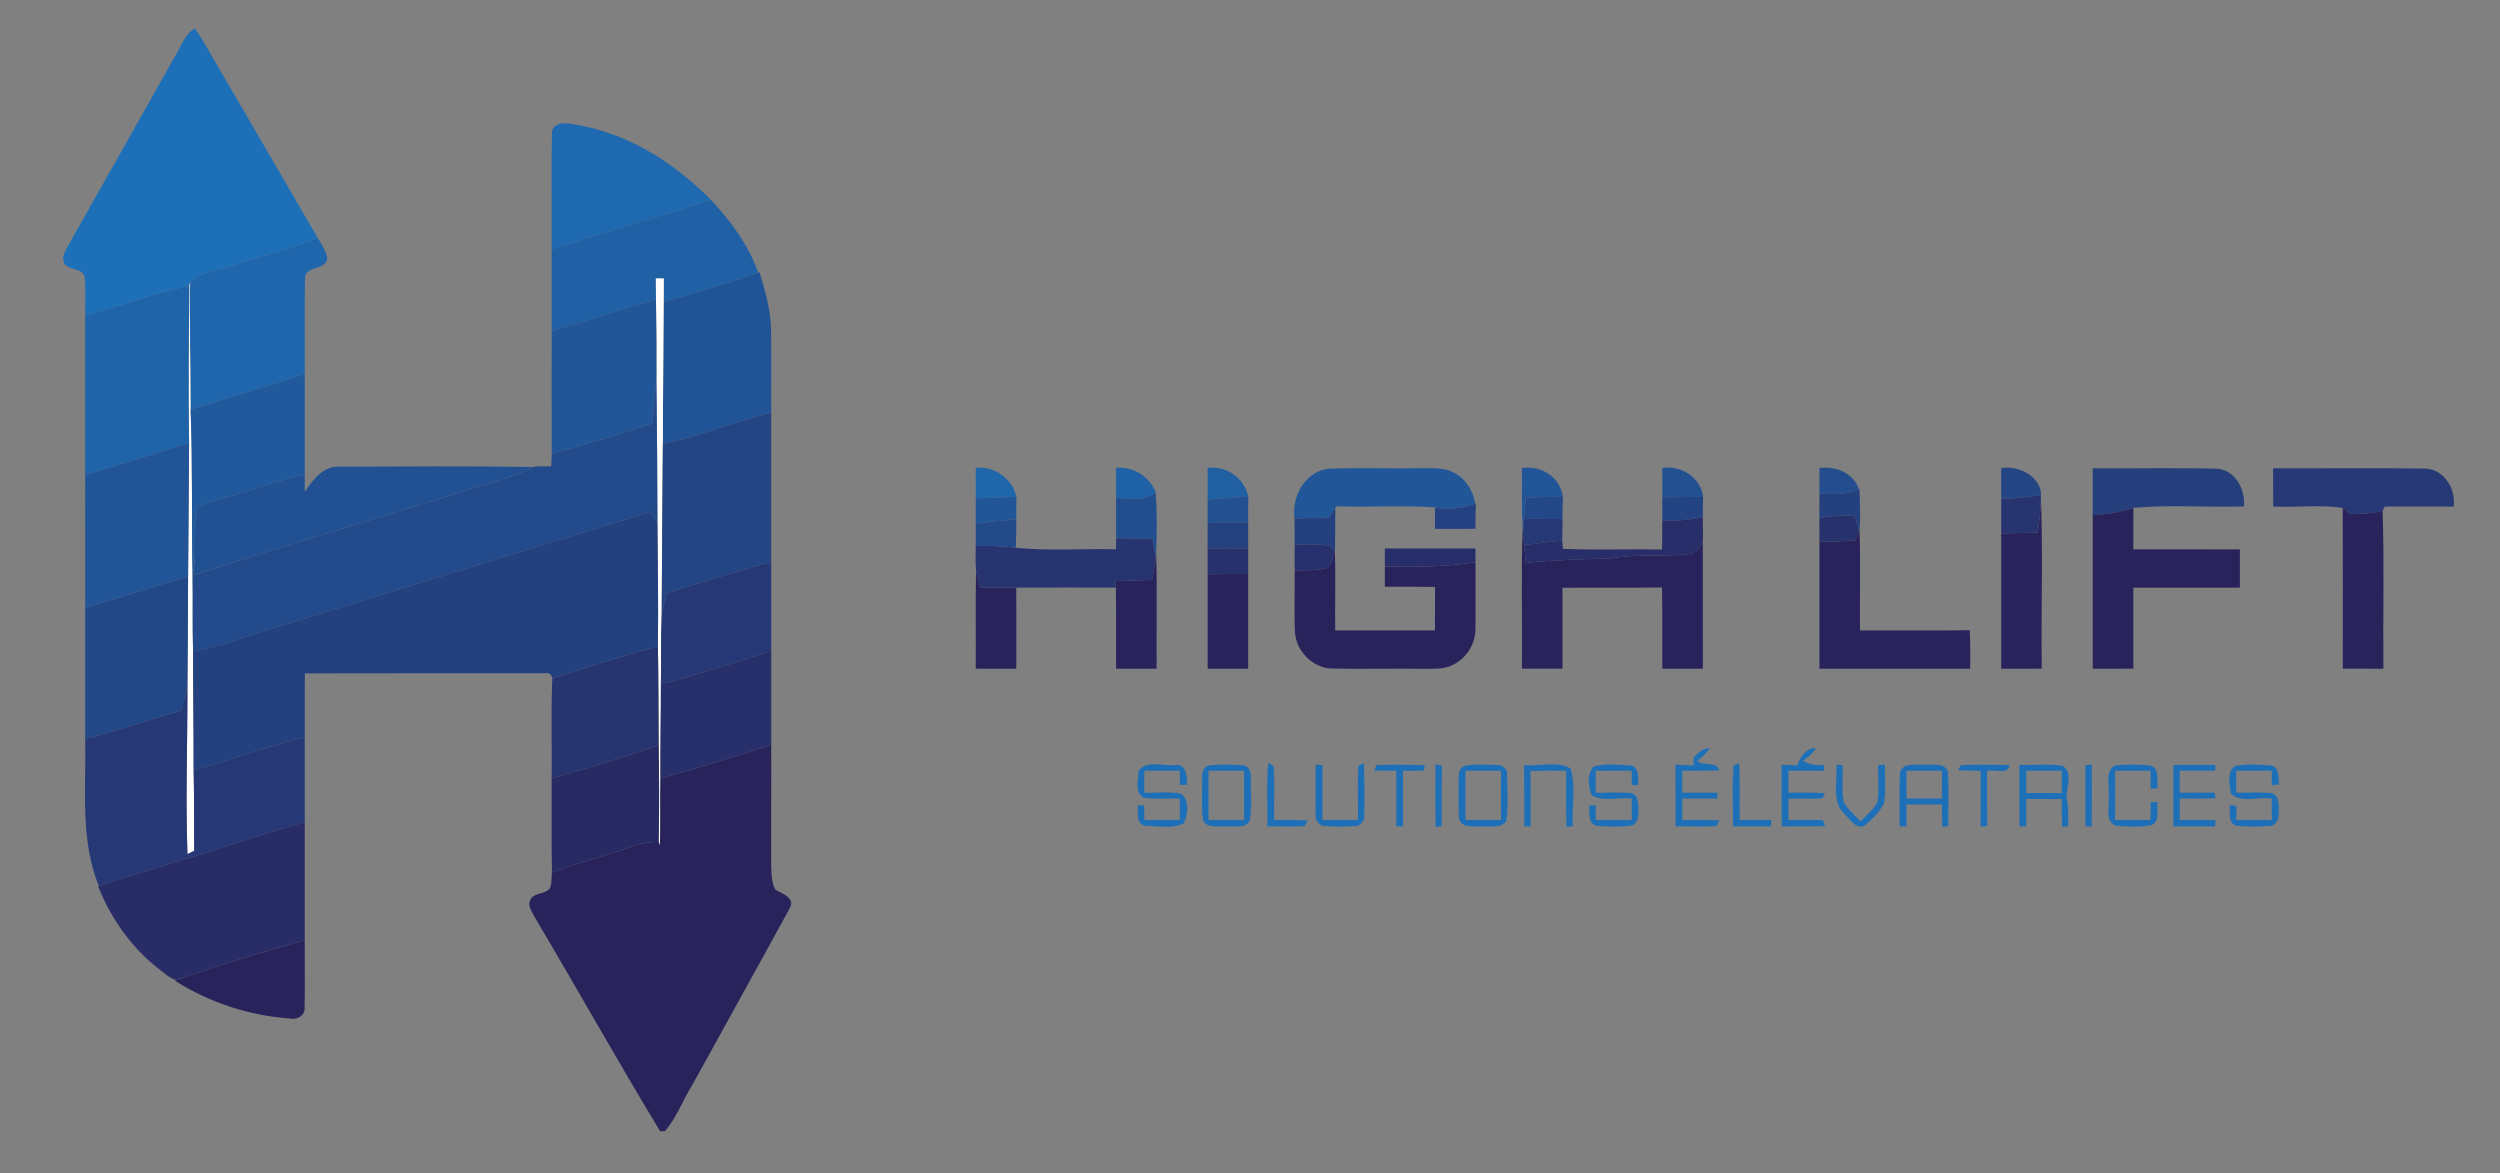 <?xml version="1.0" encoding="utf-8"?>
<!-- Generator: Adobe Illustrator 16.0.0, SVG Export Plug-In . SVG Version: 6.00 Build 0)  -->
<!DOCTYPE svg PUBLIC "-//W3C//DTD SVG 1.1//EN" "http://www.w3.org/Graphics/SVG/1.1/DTD/svg11.dtd">
<svg version="1.1" id="Calque_1" xmlns="http://www.w3.org/2000/svg" xmlns:xlink="http://www.w3.org/1999/xlink" x="0px" y="0px"
	 width="686px" height="322px" viewBox="107.5 56.5 686 322" enable-background="new 107.5 56.5 686 322" xml:space="preserve">
<rect x="107.5" y="56.5" width="686" height="322" fill="#808080" stroke="none"/>
<g id="_x23_1d70b7ff">
	<path fill="#1D70B7" d="M156.03,71.02c1.439-2.37,2.37-5.26,4.91-6.71c2.24,3.07,4.02,6.43,5.93,9.7
		c9.28,15.92,18.52,31.85,27.81,47.76c-7.36,3.02-15.14,4.79-22.67,7.33c-4.12,1.48-9.03,1.75-12.34,4.85
		c-0.06,0.24-0.18,0.71-0.23,0.95c-9.7,2.1-19.05,5.53-28.57,8.28c-0.08-3.62,0.25-7.26-0.18-10.86c-0.84-2.41-4.25-1.55-5.54-3.53
		c-0.86-1.69,0.21-3.32,0.98-4.78C136.14,106.37,146.07,88.69,156.03,71.02z"/>
	<path fill="#1D70B7" d="M572.24,264.42c1.189-1.33,2.52-2.689,4.479-2.58c-1.02,1.301-2.189,2.45-3.51,3.45
		c1.8,1.64,5.33-0.07,6.08,2.59c-3.39,0.16-6.78,0.13-10.17,0.12c0,2,0,3.99,0,6c3.21,0,6.42,0,9.64,0.01l0.01,1.6
		c-3.209,0.021-6.43,0.021-9.64,0.011c0,1.96,0,3.92,0,5.89c3.39-0.02,6.78-0.05,10.17,0.09c-0.189,0.391-0.569,1.17-0.77,1.561
		c-3.75,0.27-7.521,0-11.271,0.1c-0.02-5.65-0.01-11.29-0.01-16.93c1.64,0.05,3.3,0.12,4.95,0.21
		C572.21,266.01,572.23,264.95,572.24,264.42z"/>
	<path fill="#1D70B7" d="M600.66,266.5c0.92-2.32,2.34-4.78,5.189-4.71c-0.949,1.39-2.21,2.54-3.6,3.47
		c1.71,1.141,3.73,1.2,5.73,1.18c0.01,0.391,0.029,1.17,0.039,1.561c-3.26,0-6.52,0-9.779,0.01c0,1.99,0,3.99,0.01,5.98
		c3.34,0,6.68-0.03,10.02,0.119c-0.159,0.36-0.5,1.061-0.67,1.421c-3.109,0.26-6.239,0.04-9.35,0.09c0,1.96-0.01,3.92,0,5.89
		c3.15,0.03,6.3-0.15,9.45,0.04c0.14,0.41,0.439,1.25,0.58,1.67c-3.96,0.05-7.931,0.021-11.88,0.04
		c-0.051-5.64-0.021-11.279-0.03-16.92C597.8,266.38,599.23,266.43,600.66,266.5z"/>
	<path fill="#1D70B7" d="M419.89,268.05c2.22-3.12,6.94-1.229,10.209-1.63c3.051-0.25,3.12,3.28,3.141,5.45
		c-0.5,0.01-1.49,0.01-1.98,0.01c-0.01-1.29-0.02-2.59-0.02-3.88c-3.25,0-6.49,0-9.74,0c0,2,0,4,0,6.01
		c3.39,0.141,6.87-0.42,10.2,0.32c2.2,1.83,1.8,5.76,0.63,8.061c-3.11,1.689-7.061,0.75-10.48,0.699
		c-2.72-0.37-1.959-3.67-2.189-5.59l1.83-0.01c0,1.33,0.01,2.67,0.02,4.01c3.24,0,6.49,0,9.74-0.01c-0.01-1.96-0.01-3.92-0.01-5.87
		c-3.271-0.08-6.59,0.271-9.83-0.21C418.69,274.12,419.89,270.42,419.89,268.05z"/>
	<path fill="#1D70B7" d="M439.45,266.51c3.03-0.29,6.1-0.27,9.14,0.01c1.65,0.121,2.271,1.971,2.15,3.4
		c-0.061,3.891,0.33,7.83-0.271,11.68c-1.159,2.431-4.38,1.42-6.52,1.7c-2.12-0.239-5.15,0.66-6.34-1.67
		c-0.521-3.87-0.171-7.8-0.23-11.69C437.27,268.53,437.77,266.68,439.45,266.51 M439.12,268c0,4.5,0,9,0,13.49
		c3.25,0.01,6.5,0.01,9.76,0c-0.01-4.49-0.01-8.99,0-13.49C445.62,268,442.37,268,439.12,268z"/>
	<path fill="#1D70B7" d="M468.51,266.359c0.46,0,1.4,0.021,1.87,0.031c-0.01,5.029-0.01,10.069,0,15.109c3.24,0,6.49,0,9.74-0.01
		c0.12-4.98-0.25-9.98,0.18-14.95c0.36-0.14,1.09-0.41,1.45-0.54c0.18,4.689,0.189,9.4,0.1,14.1c0.2,1.58-1.08,3.221-2.75,3.09
		c-2.71,0.141-5.439,0.201-8.14-0.049c-1.59-0.021-2.55-1.57-2.43-3.021C468.39,275.53,468.55,270.939,468.51,266.359z"/>
	<path fill="#1D70B7" d="M485.14,266.46c4.431-0.24,8.87-0.069,13.311-0.01c-0.07,0.39-0.22,1.149-0.29,1.54
		c-1.9,0.01-3.79,0.02-5.68,0.04c0.029,5.069,0.02,10.149,0.02,15.229l-1.87-0.01c-0.01-5.08-0.01-10.16,0-15.23
		c-2.01-0.02-4.02-0.02-6.02-0.06C484.74,267.59,485.01,266.84,485.14,266.46z"/>
	<path fill="#1D70B7" d="M501.4,266.18c0.449,0.12,1.35,0.36,1.8,0.48c-0.16,5.48-0.04,10.97-0.08,16.46
		c-0.41,0.09-1.23,0.28-1.64,0.37C501.27,277.72,501.4,271.95,501.4,266.18z"/>
	<path fill="#1D70B7" d="M509.51,266.59c2.83-0.43,5.73-0.27,8.59-0.17c1.431-0.14,3.04,0.939,2.95,2.51
		c0.05,4.29,0.39,8.66-0.229,12.92c-1.59,2.141-4.601,1.2-6.86,1.45c-2.1-0.149-5.67,0.56-6.1-2.35
		c-0.261-3.66-0.12-7.351-0.091-11.021C507.6,268.55,508.1,267.061,509.51,266.59 M509.63,268c-0.01,4.5-0.01,8.99-0.01,13.49
		c3.25,0.01,6.5,0.01,9.76,0c-0.01-4.5-0.01-8.99-0.01-13.49C516.12,268,512.87,268,509.63,268z"/>
	<path fill="#1D70B7" d="M525.71,266.42c4.16,0.439,9.021-1.2,12.75,0.93c1.53,5.021,0.26,10.561,0.66,15.78
		c-0.431,0.09-1.31,0.271-1.74,0.36c-0.26-5.16-0.09-10.32-0.13-15.48c-3.28-0.029-6.55-0.029-9.811,0.061
		c0.11,5.06,0.051,10.119,0.061,15.189l-1.75-0.01C525.73,277.641,525.78,272.03,525.71,266.42z"/>
	<path fill="#1D70B7" d="M544.85,266.82c3.23-0.891,6.73-0.45,10.061-0.301c2.54,0.471,2,3.521,2.12,5.45
		c-0.44-0.03-1.33-0.079-1.771-0.11c-0.01-1.289-0.02-2.579-0.02-3.859c-3.29-0.01-6.59-0.01-9.87,0.02c0,1.99,0,3.98,0,5.98
		c3.24,0.05,6.49-0.17,9.729,0.109c2.131,0.57,1.961,3.16,1.961,4.9c0.069,1.57-0.221,3.721-2.11,4.09
		c-3.011,0.291-6.05,0.28-9.05,0.021c-2.761-0.38-2.211-3.62-2.351-5.61c0.45-0.01,1.36-0.02,1.811-0.02
		c0,1.33,0.01,2.67,0.029,4.01c3.28,0,6.57,0,9.86-0.01c-0.01-1.96-0.01-3.91,0-5.87c-3.58-0.41-7.7,0.979-10.939-0.851
		C543.3,272.45,542.86,268.75,544.85,266.82z"/>
	<path fill="#1D70B7" d="M583.23,266.52c0.369-0.14,1.119-0.42,1.489-0.569c0.3,5.18,0.101,10.36,0.16,15.54
		c2.88,0,5.771,0.01,8.66,0.02c-0.021,0.44-0.05,1.311-0.06,1.74c-3.5,0-6.99,0-10.48,0C583.16,277.67,582.67,272.07,583.23,266.52z
		"/>
	<path fill="#1D70B7" d="M628.85,269.02c0.101-3.27,4.011-2.6,6.221-2.699c2.27,0.27,5.56-0.79,6.91,1.699
		c0.359,5.011,0.039,10.051,0.14,15.07c-0.4,0.11-1.22,0.34-1.62,0.45c-0.1-2.101-0.15-4.2-0.16-6.3
		c-3.25,0.01-6.479,0.01-9.71,0.02c-0.01,2-0.02,4-0.01,6l-1.87-0.01C628.84,278.5,628.561,273.75,628.85,269.02 M630.63,268
		c-0.01,2.54-0.01,5.08,0,7.62c3.24,0,6.49,0,9.74,0c0-2.54,0-5.08,0-7.62C637.12,268,633.87,268,630.63,268z"/>
	<path fill="#1D70B7" d="M645.51,266.5c4.46-0.32,8.95-0.08,13.43-0.07c-0.379,2.811-4.26,1.09-6.189,1.61
		c0.03,5.05-0.08,10.101,0.08,15.149c-0.62,0.03-1.24,0.061-1.85,0.091c0.039-5.08,0.01-10.16,0.02-15.24
		c-2.08-0.04-4.15-0.08-6.21-0.2C644.97,267.5,645.33,266.83,645.51,266.5z"/>
	<path fill="#1D70B7" d="M661.62,266.391c3.94,0.119,7.95-0.371,11.87,0.25c2.76,1.719,1.229,5.609,1.06,8.25
		c0.5,2.709,0.521,5.479,0.46,8.229c-0.399,0.1-1.21,0.31-1.609,0.41c-0.17-2.591-0.19-5.181-0.16-7.771
		c-3.25-0.01-6.49-0.01-9.73-0.01c-0.01,2.5-0.02,5-0.02,7.51l-1.86-0.01C661.61,277.63,661.63,272.01,661.62,266.391 M663.5,268
		c0,2.04,0,4.08,0,6.12c3.25,0,6.49,0,9.75,0c-0.01-2.04-0.01-4.08,0-6.12C670,268,666.75,268,663.5,268z"/>
	<path fill="#1D70B7" d="M679.74,266.46c0.43-0.04,1.31-0.12,1.75-0.149c0.01,5.67,0.04,11.34-0.021,17.01l-1.72-0.11
		C679.74,277.62,679.76,272.04,679.74,266.46z"/>
	<path fill="#1D70B7" d="M687.72,266.609c3.25-0.449,6.601-0.369,9.88-0.049c2.61,0.879,1.711,4.129,1.99,6.229
		c-0.49,0.04-1.46,0.12-1.95,0.16c-0.01-1.65-0.02-3.29-0.01-4.931c-3.26-0.029-6.51-0.029-9.75-0.02c-0.01,4.5-0.01,9,0,13.49
		c3.24,0.01,6.49,0.01,9.74,0.01c-0.021-1.63,0-3.24,0.01-4.859c0.47-0.011,1.431-0.031,1.91-0.041c-0.271,2.07,0.7,5.12-1.57,6.301
		c-3.25,0.66-6.64,0.43-9.92,0.18c-3.17-1.26-1.54-5.439-1.95-8.04C686.561,272.32,684.89,268.35,687.72,266.609z"/>
	<path fill="#1D70B7" d="M720.77,266.7c3.2-0.65,6.57-0.39,9.83-0.181c2.5,0.431,2.021,3.461,2.28,5.311c-0.5,0.02-1.5,0.05-2,0.061
		c-0.01-1.301-0.01-2.591-0.01-3.891c-3.25,0-6.5,0-9.75,0c0,2,0,4,0,6c3.29,0.05,6.6-0.18,9.89,0.141
		c2.21,1.1,1.78,3.879,1.73,5.92c0.08,1.539-1.03,3.229-2.73,3.1c-3,0.189-6.029,0.27-9-0.141c-2.34-0.92-1.439-3.789-1.67-5.709
		c0.471,0.109,1.4,0.33,1.87,0.439c-0.03,0.939-0.09,2.811-0.12,3.74c3.26,0.01,6.51,0.01,9.78,0.01c-0.01-1.97-0.01-3.93,0-5.88
		c-3.601-0.63-8.41,1.46-11.23-1.39C719.35,271.83,718.439,268.311,720.77,266.7z"/>
	<path fill="#1D70B7" d="M455.26,283.25c0.13-5.83-0.359-11.7,0.311-17.51l1.39,1.08c0.41,4.88,0.03,9.789,0.17,14.68
		c3.07-0.02,6.15-0.03,9.22,0.12c-0.21,0.39-0.64,1.16-0.85,1.54C462.09,283.43,458.67,283.17,455.26,283.25z"/>
	<path fill="#1D70B7" d="M611.4,266.34l1.729,0.061c0.12,3.399-0.37,6.869,0.31,10.229c1.141,2.04,2.99,3.56,4.591,5.24
		c1.609-1.65,3.51-3.13,4.609-5.21c0.53-3.38,0.12-6.84,0.23-10.26l1.85-0.07c-0.08,3.529,0.36,7.109-0.27,10.6
		c-1.23,2.521-3.351,4.5-5.49,6.25c-2.37,0.76-3.649-1.75-5.11-3.09C609.88,276.609,611.79,270.93,611.4,266.34z"/>
	<path fill="#1D70B7" d="M703.88,266.38c3.83-0.01,7.67-0.01,11.51,0l-0.01,1.61c-3.26,0.01-6.51,0.01-9.75,0.01c-0.01,2-0.01,4,0,6
		c3.16,0,6.32,0,9.5,0c0.09,0.38,0.28,1.141,0.38,1.51c-3.3,0.15-6.59,0.141-9.88,0.11c-0.01,1.96-0.01,3.91,0,5.88
		c3.26-0.01,6.53-0.01,9.8,0.02l-0.09,1.73c-3.82,0-7.64,0-11.46,0C703.87,277.62,703.87,272,703.88,266.38z"/>
</g>
<g id="_x23_1e69afff">
	<path fill="#1E69AF" d="M258.95,92.91c0.06-2.49,3.13-2.89,5.05-2.42c14.82,1.97,28.16,10.3,38.52,20.79
		c-14.43,4.88-29.12,8.99-43.65,13.6C258.95,114.23,258.74,103.56,258.95,92.91z"/>
</g>
<g id="_x23_2060a4ff">
	<path fill="#2060A4" d="M258.87,124.88c14.53-4.61,29.22-8.72,43.65-13.6c5.47,5.82,10.36,12.43,13.03,20.02
		c-8.53,2.99-17.2,5.6-25.92,8.01c-0.01-2.14,0-4.28,0.02-6.42c-0.55,0-1.64,0-2.19,0c0.02,1.92,0.03,3.85,0.04,5.78
		c-9.59,2.7-19.04,5.91-28.62,8.66C258.87,139.85,258.88,132.36,258.87,124.88z"/>
</g>
<g id="_x23_1f66acff">
	<path fill="#1F66AC" d="M172.01,129.1c7.53-2.54,15.31-4.31,22.67-7.33c0.96,1.67,2.12,3.29,2.6,5.18c0.17,4.05-6.13,2.13-6.09,6
		c-0.17,8.68-0.01,17.37-0.06,26.06c-10.33,3.65-20.89,6.58-31.33,9.84c0.02-11.63-0.36-23.27-0.13-34.9
		C162.98,130.85,167.89,130.58,172.01,129.1z"/>
</g>
<g id="_x23_215496ff">
	<path fill="#215496" d="M315.55,131.3l0.37-0.13c1.53,5.2,3.11,10.45,3.16,15.92c0.12,7.56,0,15.14,0.04,22.71
		c-10.07,2.28-19.6,6.47-29.73,8.48c0.01-12.99,0.18-25.98,0.24-38.97C298.35,136.9,307.02,134.29,315.55,131.3z"/>
</g>
<g id="_x23_ffffffff">
	<path fill="#FFFFFF" d="M287.46,132.89c0.55,0,1.64,0,2.19,0c-0.02,2.14-0.03,4.28-0.02,6.42c-0.06,12.99-0.23,25.98-0.24,38.97
		c-0.11,15.64-0.26,31.28-0.32,46.93c-0.27,6.34-0.1,12.68-0.22,19.02c0,8.64-0.18,17.27-0.13,25.9
		c-0.11,6.16,0.061,12.32-0.15,18.47c-0.08-0.27-0.24-0.81-0.32-1.08c0.17-8.84,0.13-17.68-0.01-26.52
		c-0.09-9.05-0.03-18.1-0.21-27.15c0.14-11.24-0.021-22.49-0.13-33.74c-0.03-12.85-0.11-25.69-0.28-38.54
		c0.03-7.63,0.01-15.27-0.12-22.9C287.49,136.74,287.48,134.81,287.46,132.89z"/>
	<path fill="#FFFFFF" d="M159.44,134.9c0.05-0.24,0.17-0.71,0.23-0.95c-0.23,11.63,0.15,23.27,0.13,34.9
		c0.6,15.17,0.23,30.35,0.54,45.52c0.12,6.95-0.07,13.91,0.14,20.86c-0.01,10.89,0.18,21.78,0.15,32.67
		c0.19,7.35,0.07,14.699,0.16,22.05c-0.47,0.229-1.39,0.69-1.85,0.92c-0.56-15.34,0.03-30.729-0.01-46.09
		c0.09-9.99,0.15-19.99,0.18-29.99c0.13-12.25,0.17-24.5,0.27-36.74C159.12,163.67,159.32,149.28,159.44,134.9z"/>
</g>
<g id="_x23_1f64a9ff">
	<path fill="#1F64A9" d="M130.87,143.18c9.52-2.75,18.87-6.18,28.57-8.28c-0.12,14.38-0.32,28.77-0.06,43.15
		c-9.49,3-19.01,5.88-28.51,8.83C130.88,172.31,130.87,157.74,130.87,143.18z"/>
</g>
<g id="_x23_215698ff">
	<path fill="#215698" d="M258.88,147.33c9.58-2.75,19.03-5.96,28.62-8.66c0.13,7.63,0.15,15.27,0.12,22.9
		c-0.47,3.67-0.9,7.36-1.03,11.07c-9.16,3.02-18.4,5.83-27.69,8.4C258.85,169.81,258.88,158.57,258.88,147.33z"/>
</g>
<g id="_x23_205a9dff">
	<path fill="#205A9D" d="M159.8,168.85c10.44-3.26,21-6.19,31.33-9.84c-0.01,9.25,0,18.5-0.01,27.76
		c-6.46,1.27-12.61,3.64-18.92,5.45c-3.52,1.07-7.19,1.83-10.44,3.6c-1.57,6.02,0.01,12.44-1.42,18.55
		C160.03,199.2,160.4,184.02,159.8,168.85z"/>
</g>
<g id="_x23_234b8bff">
	<path fill="#234B8B" d="M287.62,161.57c0.17,12.85,0.25,25.69,0.28,38.54c-0.62-1.06-1.27-2.1-1.92-3.14
		c-34.42,10.46-68.74,21.25-103.14,31.8c-7.51,1.99-14.65,5.25-22.36,6.46c-0.21-6.95-0.02-13.91-0.14-20.86
		c25.85-8.33,51.92-15.97,77.81-24.19c5.25-1.55,10.61-2.88,15.46-5.53c1.69-0.33,3.44-0.15,5.16-0.17
		c0.04-1.15,0.09-2.29,0.13-3.44c9.29-2.57,18.53-5.38,27.69-8.4C286.72,168.93,287.15,165.24,287.62,161.57z"/>
</g>
<g id="_x23_244584ff">
	<path fill="#244584" d="M289.39,178.28c10.13-2.01,19.66-6.2,29.73-8.48c0.01,13.63,0,27.27,0,40.9
		c-9.61,2.65-19.18,5.52-28.65,8.62c-0.49,1.96-1,3.91-1.4,5.89C289.13,209.56,289.28,193.92,289.39,178.28z"/>
</g>
<g id="_x23_215597ff">
	<path fill="#215597" d="M130.87,186.88c9.5-2.95,19.02-5.83,28.51-8.83c-0.1,12.24-0.14,24.49-0.27,36.74
		c-9.5,2.54-18.78,5.82-28.23,8.51C130.87,211.16,130.87,199.02,130.87,186.88z"/>
	<path fill="#215597" d="M525.1,184.93c5.211-0.83,10.631,2.49,11.25,7.94c-3.39-0.05-6.77,0.02-10.149,0.24
		c-0.19,1.92-0.39,3.84-0.55,5.77c-0.061,0.92-0.19,2.76-0.25,3.68l-0.101-1.11C524.96,195.95,525.22,190.43,525.1,184.93z"/>
</g>
<g id="_x23_225193ff">
	<path fill="#225193" d="M191.13,191.43c2.35-3.43,5.22-7.33,9.96-6.87c17.5-0.06,35.02-0.21,52.52,0.09
		c-4.85,2.65-10.21,3.98-15.46,5.53c-25.89,8.22-51.96,15.86-77.81,24.19c1.43-6.11-0.15-12.53,1.42-18.55
		c3.25-1.77,6.92-2.53,10.44-3.6c6.31-1.81,12.46-4.18,18.92-5.45C191.11,188.32,191.12,189.88,191.13,191.43z"/>
</g>
<g id="_x23_1f66abff">
	<path fill="#1F66AB" d="M375.24,184.87c5.15-0.52,10.02,2.91,11.17,7.97c-3.72,0.18-7.44,0.28-11.16,0.36
		C375.25,190.42,375.24,187.64,375.24,184.87z"/>
</g>
<g id="_x23_1f61a6ff">
	<path fill="#1F61A6" d="M413.75,184.87c4.69-0.42,9.07,2.31,10.86,6.65c-2.9,2.86-7.24,1.53-10.86,1.66
		C413.75,190.41,413.74,187.64,413.75,184.87z"/>
</g>
<g id="_x23_205fa2ff">
	<path fill="#205FA2" d="M438.87,184.89c5.18-0.63,10.1,2.78,11.16,7.9c-3.73,0.18-7.45,0.45-11.16,0.87
		C438.87,190.73,438.87,187.81,438.87,184.89z"/>
</g>
<g id="_x23_215799ff">
	<path fill="#215799" d="M462.7,198.78c-0.8-6.04,2.84-12.811,9.239-13.64c8.341-0.36,16.711-0.02,25.061-0.16
		c3.24,0.05,6.76-0.4,9.68,1.36c3.16,1.65,5.04,4.95,5.65,8.38c-3.55,1.29-7.36,1.64-11.08,1.021c-8.99-0.63-18.02,0.01-27.03-0.32
		l-0.319,0.49c-0.561,0.85-1.11,1.71-1.66,2.56C469.061,198.61,465.88,198.71,462.7,198.78z"/>
	<path fill="#215799" d="M375.25,193.2c3.72-0.08,7.44-0.18,11.16-0.36c-0.05,2.03-0.05,4.07-0.03,6.11
		c-3.71,0.38-7.42,0.78-11.13,1.18C375.25,197.82,375.24,195.51,375.25,193.2z"/>
</g>
<g id="_x23_225091ff">
	<path fill="#225091" d="M563.62,184.91c5.2-0.77,10.54,2.53,11.22,7.94c-3.74,0.02-7.479,0.05-11.21,0.12
		C563.62,190.28,563.61,187.59,563.62,184.91z"/>
</g>
<g id="_x23_234d8eff">
	<path fill="#234D8E" d="M606.75,184.92c4.43-0.54,9.3,1.27,10.84,5.81c-3.35,1.74-7.22,1.2-10.84,1.23
		C606.74,189.61,606.74,187.27,606.75,184.92z"/>
</g>
<g id="_x23_244685ff">
	<path fill="#244685" d="M656.62,184.91c4.49-0.56,9.47,1.51,10.85,6.13l0.061,1.29c-3.601,0.63-7.25,0.96-10.9,1.03
		C656.62,190.54,656.62,187.73,656.62,184.91z"/>
</g>
<g id="_x23_253f7dff">
	<path fill="#253F7D" d="M681.74,185c11.449,0.09,22.899-0.18,34.34,0.12c4.97,0.55,7.51,5.79,7.18,10.36
		c-10.109,0.28-20.31-0.51-30.35,0.37c-3.62,1.18-7.37,1.82-11.16,2.01C681.75,193.57,681.74,189.28,681.74,185z"/>
</g>
<g id="_x23_263976ff">
	<path fill="#263976" d="M731.23,185c13.959,0.06,27.93-0.12,41.89,0.08c5.11,0.31,8.31,5.62,7.67,10.43
		c-6.3-0.04-12.61-0.03-18.91-0.01c-0.14,0.29-0.44,0.88-0.59,1.18c-2.89,0.74-5.88,0.87-8.851,0.88
		c-0.689-0.58-1.399-1.14-2.1-1.68c-6.189-0.95-12.75-0.1-19.07-0.38C731.24,191.99,731.23,188.5,731.23,185z"/>
	<path fill="#263976" d="M525.65,198.88c3.529,0,7.06,0.01,10.6,0.04c0,1.98-0.01,3.96-0.09,5.94c-3.48,0.31-6.95,0.7-10.41,1.18
		c-0.13-1.16-0.25-2.32-0.35-3.48C525.46,201.64,525.59,199.8,525.65,198.88z"/>
	<path fill="#263976" d="M290.47,219.32c9.47-3.1,19.04-5.97,28.65-8.62c0.01,8.13,0,16.25,0.01,24.38
		c-10.04,3.22-20.07,6.51-30.28,9.15c0.12-6.34-0.05-12.68,0.22-19.02C289.47,223.23,289.98,221.28,290.47,219.32z"/>
</g>
<g id="_x23_25407eff">
	<path fill="#25407E" d="M617.59,190.73l0.16-0.07c0.061,3.64,0.34,7.29,0.01,10.92l-0.25,0.73c-0.31-1.42-0.62-2.83-0.91-4.25
		c-3.3-0.2-6.609,0.01-9.859,0.61c0.01-2.24,0-4.48,0.01-6.71C610.37,191.93,614.24,192.47,617.59,190.73z"/>
	<path fill="#25407E" d="M472.24,198.47c0.55-0.85,1.1-1.71,1.66-2.56c-0.021,4.13,0,8.26-0.09,12.39l-0.091-0.47
		c-0.319-0.4-0.97-1.21-1.29-1.61c-3.21-0.41-6.46-0.37-9.68-0.29c0-2.39,0-4.77-0.05-7.15
		C465.88,198.71,469.061,198.61,472.24,198.47z"/>
</g>
<g id="_x23_224e8fff">
	<path fill="#224E8F" d="M424.61,191.52c0.439,5.63,0.3,11.3,0.149,16.95l-0.1,0.91c-0.29-1.7-0.61-3.39-0.94-5.08
		c-3.32-0.04-6.65-0.07-9.96-0.07c-0.01-3.68-0.02-7.37-0.01-11.05C417.37,193.05,421.71,194.38,424.61,191.52z"/>
</g>
<g id="_x23_29235cff">
	<path fill="#29235C" d="M667.47,191.04c0.67,16.29,0.08,32.63,0.29,48.95c-3.72,0.01-7.43,0.01-11.13,0.01
		c-0.01-12.38-0.01-24.75,0-37.13c3.351-0.05,6.7-0.13,10.06-0.22c0.431-3.43,0.83-6.86,0.841-10.32L667.47,191.04z"/>
	<path fill="#29235C" d="M681.75,197.86c3.79-0.19,7.54-0.83,11.16-2.01c-0.03,3.8-0.03,7.59-0.03,11.39
		c9.74,0.01,19.49,0,29.24,0.01c0.01,3.5,0.01,7,0,10.5c-9.75,0.01-19.49,0-29.24,0.01c-0.01,7.41,0,14.82,0,22.23
		c-3.71,0.01-7.42,0.01-11.13,0.01C681.75,225.95,681.74,211.9,681.75,197.86z"/>
	<path fill="#29235C" d="M750.34,195.88c0.7,0.54,1.41,1.1,2.1,1.68c2.971-0.01,5.961-0.14,8.851-0.88
		c0.479,14.42,0.08,28.88,0.21,43.32c-3.72,0-7.43,0-11.14-0.02C750.37,225.28,750.4,210.58,750.34,195.88z"/>
	<path fill="#29235C" d="M525.3,201.45l0.101,1.11c0.1,1.16,0.22,2.32,0.35,3.48c0.16,1.64,0.3,3.28,0.439,4.93
		c7.9-0.82,15.811-1.05,23.74-1.3c6.881-1.21,13.87-0.37,20.771-1.11c2.12-0.04,3.3-1.83,4.05-3.58
		c0.01,11.67-0.01,23.34,0.01,35.01c-3.72,0.01-7.43,0.01-11.13,0.01c-0.05-7.44,0.08-14.87-0.069-22.29
		c-9.11,0.11-18.221-0.01-27.32,0.07c0.02,7.4,0.01,14.81,0.01,22.21c-3.71,0.01-7.42,0.01-11.13,0
		C525.25,227.15,524.87,214.29,525.3,201.45z"/>
	<path fill="#29235C" d="M617.51,202.31l0.25-0.73c0.28,9.3,0.04,18.61,0.12,27.91c10.04-0.03,20.09,0.1,30.13-0.06
		c0.16,3.52,0.13,7.04,0.11,10.57c-13.79,0-27.58,0-41.37,0c0-11.62,0-23.23,0-34.84c3.26-0.02,6.53-0.15,9.79-0.36
		C616.78,204.18,617.27,202.93,617.51,202.31z"/>
	<path fill="#29235C" d="M473.72,207.83l0.091,0.47c0.22,7.06-0.021,14.13,0.069,21.19c9.12,0.01,18.24,0.01,27.37,0
		c-0.01-3.98-0.01-7.97,0.02-11.95c-4.59-0.07-9.18-0.03-13.77-0.04c-0.01-1.86-0.01-3.71,0-5.56c8.311,0.18,16.64,0.13,24.87-1.17
		c-0.03,6.06,0.069,12.13-0.01,18.19c0.06,4.22-2.521,8.32-6.36,10.06c-2.46,1.24-5.311,0.95-7.97,1
		c-8.37-0.1-16.75,0.09-25.12-0.07c-5.21-0.19-9.76-4.77-10.061-9.95c-0.279-5.65-0.02-11.31-0.1-16.97
		c2.88-0.11,5.84,0.13,8.65-0.63C473.23,211.72,472.97,209.3,473.72,207.83z"/>
	<path fill="#29235C" d="M424.66,209.38l0.1-0.91c0.29,10.5,0.03,21.021,0.12,31.521c-3.71,0.01-7.42,0.01-11.13,0.01
		c-0.03-7.42,0.06-14.84-0.05-22.26c-0.01-0.45-0.03-1.36-0.04-1.81c3.32-0.12,6.64-0.23,9.96-0.32
		C424,213.54,424.42,211.47,424.66,209.38z"/>
	<path fill="#29235C" d="M375.24,239.99c0.07-9.04-0.1-18.08,0.08-27.12c0.32,1.62,0.72,3.24,1.11,4.86
		c3.3,0.03,6.61,0.05,9.93,0.02c0.04,7.42,0.01,14.83,0.01,22.25C382.66,240,378.95,240,375.24,239.99z"/>
	<path fill="#29235C" d="M438.88,214.08c3.7-0.09,7.41-0.1,11.12-0.05c0,8.66,0,17.31,0,25.97c-3.71,0-7.42,0-11.12,0
		C438.87,231.36,438.87,222.72,438.88,214.08z"/>
	<path fill="#29235C" d="M288.72,270.13c10.2-2.86,20.32-6.01,30.41-9.239c0,11.039-0.01,22.09-0.01,33.139
		c0.09,2.221,0.04,4.601,1.15,6.61c1.95,1.17,5.63,2.21,3.86,5.21c-8.84,16.221-17.86,32.351-26.76,48.53
		c-2.58,4.101-4.23,8.87-7.43,12.521c-0.32,0.01-0.97,0.02-1.3,0.02c-11.67-19.29-22.7-38.979-34.2-58.39
		c-0.8-1.641-2.4-3.44-1.32-5.32c1.13-1.82,3.88-1.29,5.2-2.88c0.72-1.34,0.44-2.96,0.63-4.41c7.17-2.77,14.7-4.46,21.89-7.16
		c2.36-0.92,4.89-1.22,7.41-1.24c0.08,0.271,0.24,0.811,0.32,1.08C288.78,282.45,288.61,276.29,288.72,270.13z"/>
	<path fill="#29235C" d="M155.95,325.39c11.59-4,23.33-7.659,35.17-10.84c-0.04,6.16,0.1,12.33-0.04,18.49
		c0.19,2.18-2.19,3.4-4.08,2.93c-11.15-0.779-22.11-4.38-31.54-10.399L155.95,325.39z"/>
</g>
<g id="_x23_273470ff">
	<path fill="#273470" d="M656.63,193.36c3.65-0.07,7.3-0.4,10.9-1.03c-0.011,3.46-0.41,6.89-0.841,10.32
		c-3.359,0.09-6.709,0.17-10.06,0.22C656.62,199.7,656.62,196.53,656.63,193.36z"/>
	<path fill="#273470" d="M413.76,204.23c3.31,0,6.64,0.03,9.96,0.07c0.33,1.69,0.65,3.38,0.94,5.08c-0.24,2.09-0.66,4.16-1.04,6.23
		c-3.32,0.09-6.64,0.2-9.96,0.32c0.01,0.45,0.03,1.36,0.04,1.81c-9.12-0.01-18.23-0.03-27.34,0.01c-3.32,0.03-6.63,0.01-9.93-0.02
		c-0.39-1.62-0.79-3.24-1.11-4.86c-0.21-2.19-0.1-4.4-0.07-6.59c3.66,0,7.34,0.02,10.97,0.53c9.13,0.94,18.35,0.19,27.521,0.41
		C413.74,206.48,413.75,204.98,413.76,204.23z"/>
</g>
<g id="_x23_225090ff">
	<path fill="#225090" d="M438.87,193.66c3.71-0.42,7.43-0.69,11.16-0.87c-0.05,2.37-0.05,4.74-0.03,7.1
		c-3.71-0.02-7.42,0.01-11.13,0.1C438.87,197.87,438.87,195.77,438.87,193.66z"/>
</g>
<g id="_x23_244787ff">
	<path fill="#244787" d="M526.2,193.11c3.38-0.22,6.76-0.29,10.149-0.24c-0.09,2.01-0.119,4.03-0.1,6.05
		c-3.54-0.03-7.07-0.04-10.6-0.04C525.811,196.95,526.01,195.03,526.2,193.11z"/>
</g>
<g id="_x23_244382ff">
	<path fill="#244382" d="M563.63,192.97c3.73-0.07,7.47-0.1,11.21-0.12c-0.07,1.85-0.1,3.7-0.09,5.55c-3.66,0.76-7.4,1.08-11.13,1
		C563.62,197.26,563.62,195.12,563.63,192.97z"/>
</g>
<g id="_x23_244281ff">
	<path fill="#244281" d="M512.33,194.72l0.14-0.04c-0.1,2.31-0.12,4.62-0.1,6.93c-3.71,0.01-7.42,0.01-11.12,0.01
		c0-1.96-0.01-3.92,0-5.88C504.97,196.36,508.78,196.01,512.33,194.72z"/>
</g>
<g id="_x23_24417fff">
	<path fill="#24417F" d="M182.84,228.77c34.4-10.55,68.72-21.34,103.14-31.8c0.65,1.04,1.3,2.08,1.92,3.14
		c0.11,11.25,0.27,22.5,0.13,33.74c-9.73,2.7-19.36,5.73-28.97,8.83c-0.22-1.14-0.88-1.62-1.99-1.44
		c-21.96,0.03-43.93-0.03-65.9,0.04c-0.09,5.8-0.03,11.59-0.05,17.39c-10.23,2.87-20.32,6.189-30.49,9.23
		c0.03-10.891-0.16-21.78-0.15-32.67C168.19,234.02,175.33,230.76,182.84,228.77z"/>
</g>
<g id="_x23_272e69ff">
	<path fill="#272E69" d="M563.62,199.4c3.729,0.08,7.47-0.24,11.13-1c0.02,2.19,0.1,4.38,0,6.58c-0.75,1.75-1.93,3.54-4.05,3.58
		c-6.9,0.74-13.89-0.1-20.771,1.11c-7.93,0.25-15.84,0.48-23.74,1.3c-0.14-1.65-0.279-3.29-0.439-4.93
		c3.46-0.48,6.93-0.87,10.41-1.18c0.06,0.56,0.17,1.68,0.229,2.25c9.04,0.38,18.11-0.02,27.171,0.19
		C563.62,204.67,563.63,202.03,563.62,199.4z"/>
	<path fill="#272E69" d="M487.5,207c8.29,0,16.58,0,24.87,0c0,1.25,0,2.51,0,3.77c-8.23,1.3-16.56,1.35-24.87,1.17
		C487.49,210.29,487.49,208.64,487.5,207z"/>
</g>
<g id="_x23_27326dff">
	<path fill="#27326D" d="M606.74,198.67c3.25-0.6,6.56-0.81,9.859-0.61c0.29,1.42,0.601,2.83,0.91,4.25
		c-0.24,0.62-0.729,1.87-0.97,2.49c-3.26,0.21-6.53,0.34-9.79,0.36C606.75,202.99,606.74,200.83,606.74,198.67z"/>
	<path fill="#27326D" d="M438.87,207c3.71-0.09,7.42-0.09,11.13-0.01c0,2.34-0.01,4.69,0,7.04c-3.71-0.05-7.42-0.04-11.12,0.05
		C438.87,211.72,438.87,209.36,438.87,207z"/>
</g>
<g id="_x23_234a89ff">
	<path fill="#234A89" d="M375.25,200.13c3.71-0.4,7.42-0.8,11.13-1.18c0.03,2.62-0.02,5.24-0.16,7.86
		c-3.63-0.51-7.31-0.53-10.97-0.53C375.25,204.23,375.25,202.18,375.25,200.13z"/>
</g>
<g id="_x23_25417fff">
	<path fill="#25417F" d="M438.87,199.99c3.71-0.09,7.42-0.12,11.13-0.1c0,2.37-0.01,4.73,0,7.1c-3.71-0.08-7.42-0.08-11.13,0.01
		C438.87,204.66,438.87,202.32,438.87,199.99z"/>
</g>
<g id="_x23_27316dff">
	<path fill="#27316D" d="M462.75,205.93c3.22-0.08,6.47-0.12,9.68,0.29c0.32,0.4,0.971,1.21,1.29,1.61
		c-0.75,1.47-0.489,3.89-2.319,4.57c-2.811,0.76-5.771,0.52-8.65,0.63C462.75,210.66,462.74,208.29,462.75,205.93z"/>
</g>
<g id="_x23_234888ff">
	<path fill="#234888" d="M130.88,223.3c9.45-2.69,18.73-5.97,28.23-8.51c-0.03,10-0.09,20-0.18,29.99
		c-0.46,2.239-1.07,4.45-1.64,6.67c-8.82,2.55-17.49,5.64-26.41,7.81C130.88,247.28,130.87,235.29,130.88,223.3z"/>
</g>
<g id="_x23_263470ff">
	<path fill="#263470" d="M259.06,242.68c9.61-3.1,19.24-6.13,28.97-8.83c0.18,9.05,0.12,18.1,0.21,27.15
		c-9.68,3.37-19.5,6.311-29.36,9.1C258.99,260.96,258.64,251.811,259.06,242.68z"/>
</g>
<g id="_x23_27306bff">
	<path fill="#27306B" d="M288.85,244.23c10.21-2.64,20.24-5.93,30.28-9.15c-0.01,8.6-0.01,17.2,0,25.811
		c-10.09,3.229-20.21,6.379-30.41,9.239C288.67,261.5,288.85,252.87,288.85,244.23z"/>
</g>
<g id="_x23_263875ff">
	<path fill="#263875" d="M157.29,251.45c0.57-2.22,1.18-4.431,1.64-6.67c0.04,15.36-0.55,30.75,0.01,46.09
		c0.46-0.229,1.38-0.69,1.85-0.92c-0.09-7.351,0.03-14.7-0.16-22.05c10.17-3.041,20.26-6.36,30.49-9.23c0.01,7.8,0,15.6,0,23.4
		c-12.86,3.619-25.43,8.16-38.29,11.8c-6.03,2.04-12.23,3.58-18.2,5.8c-5.21-12.83-3.45-26.92-3.75-40.41
		C139.8,257.09,148.47,254,157.29,251.45z"/>
</g>
<g id="_x23_282a64ff">
	<path fill="#282A64" d="M258.88,270.1c9.86-2.789,19.68-5.729,29.36-9.1c0.14,8.84,0.18,17.68,0.01,26.52
		c-2.52,0.021-5.05,0.32-7.41,1.24c-7.19,2.7-14.72,4.391-21.89,7.16C258.79,287.311,258.91,278.7,258.88,270.1z"/>
</g>
<g id="_x23_282c67ff">
	<path fill="#282C67" d="M152.83,293.87c12.86-3.64,25.43-8.181,38.29-11.8c0.01,10.82,0.01,21.649,0,32.479
		c-11.84,3.181-23.58,6.84-35.17,10.84c-1.77-0.229-3.08-1.77-4.51-2.72c-7.69-5.87-13.42-13.99-17.02-22.93l0.21-0.07
		C140.6,297.45,146.8,295.91,152.83,293.87z"/>
</g>
</svg>
